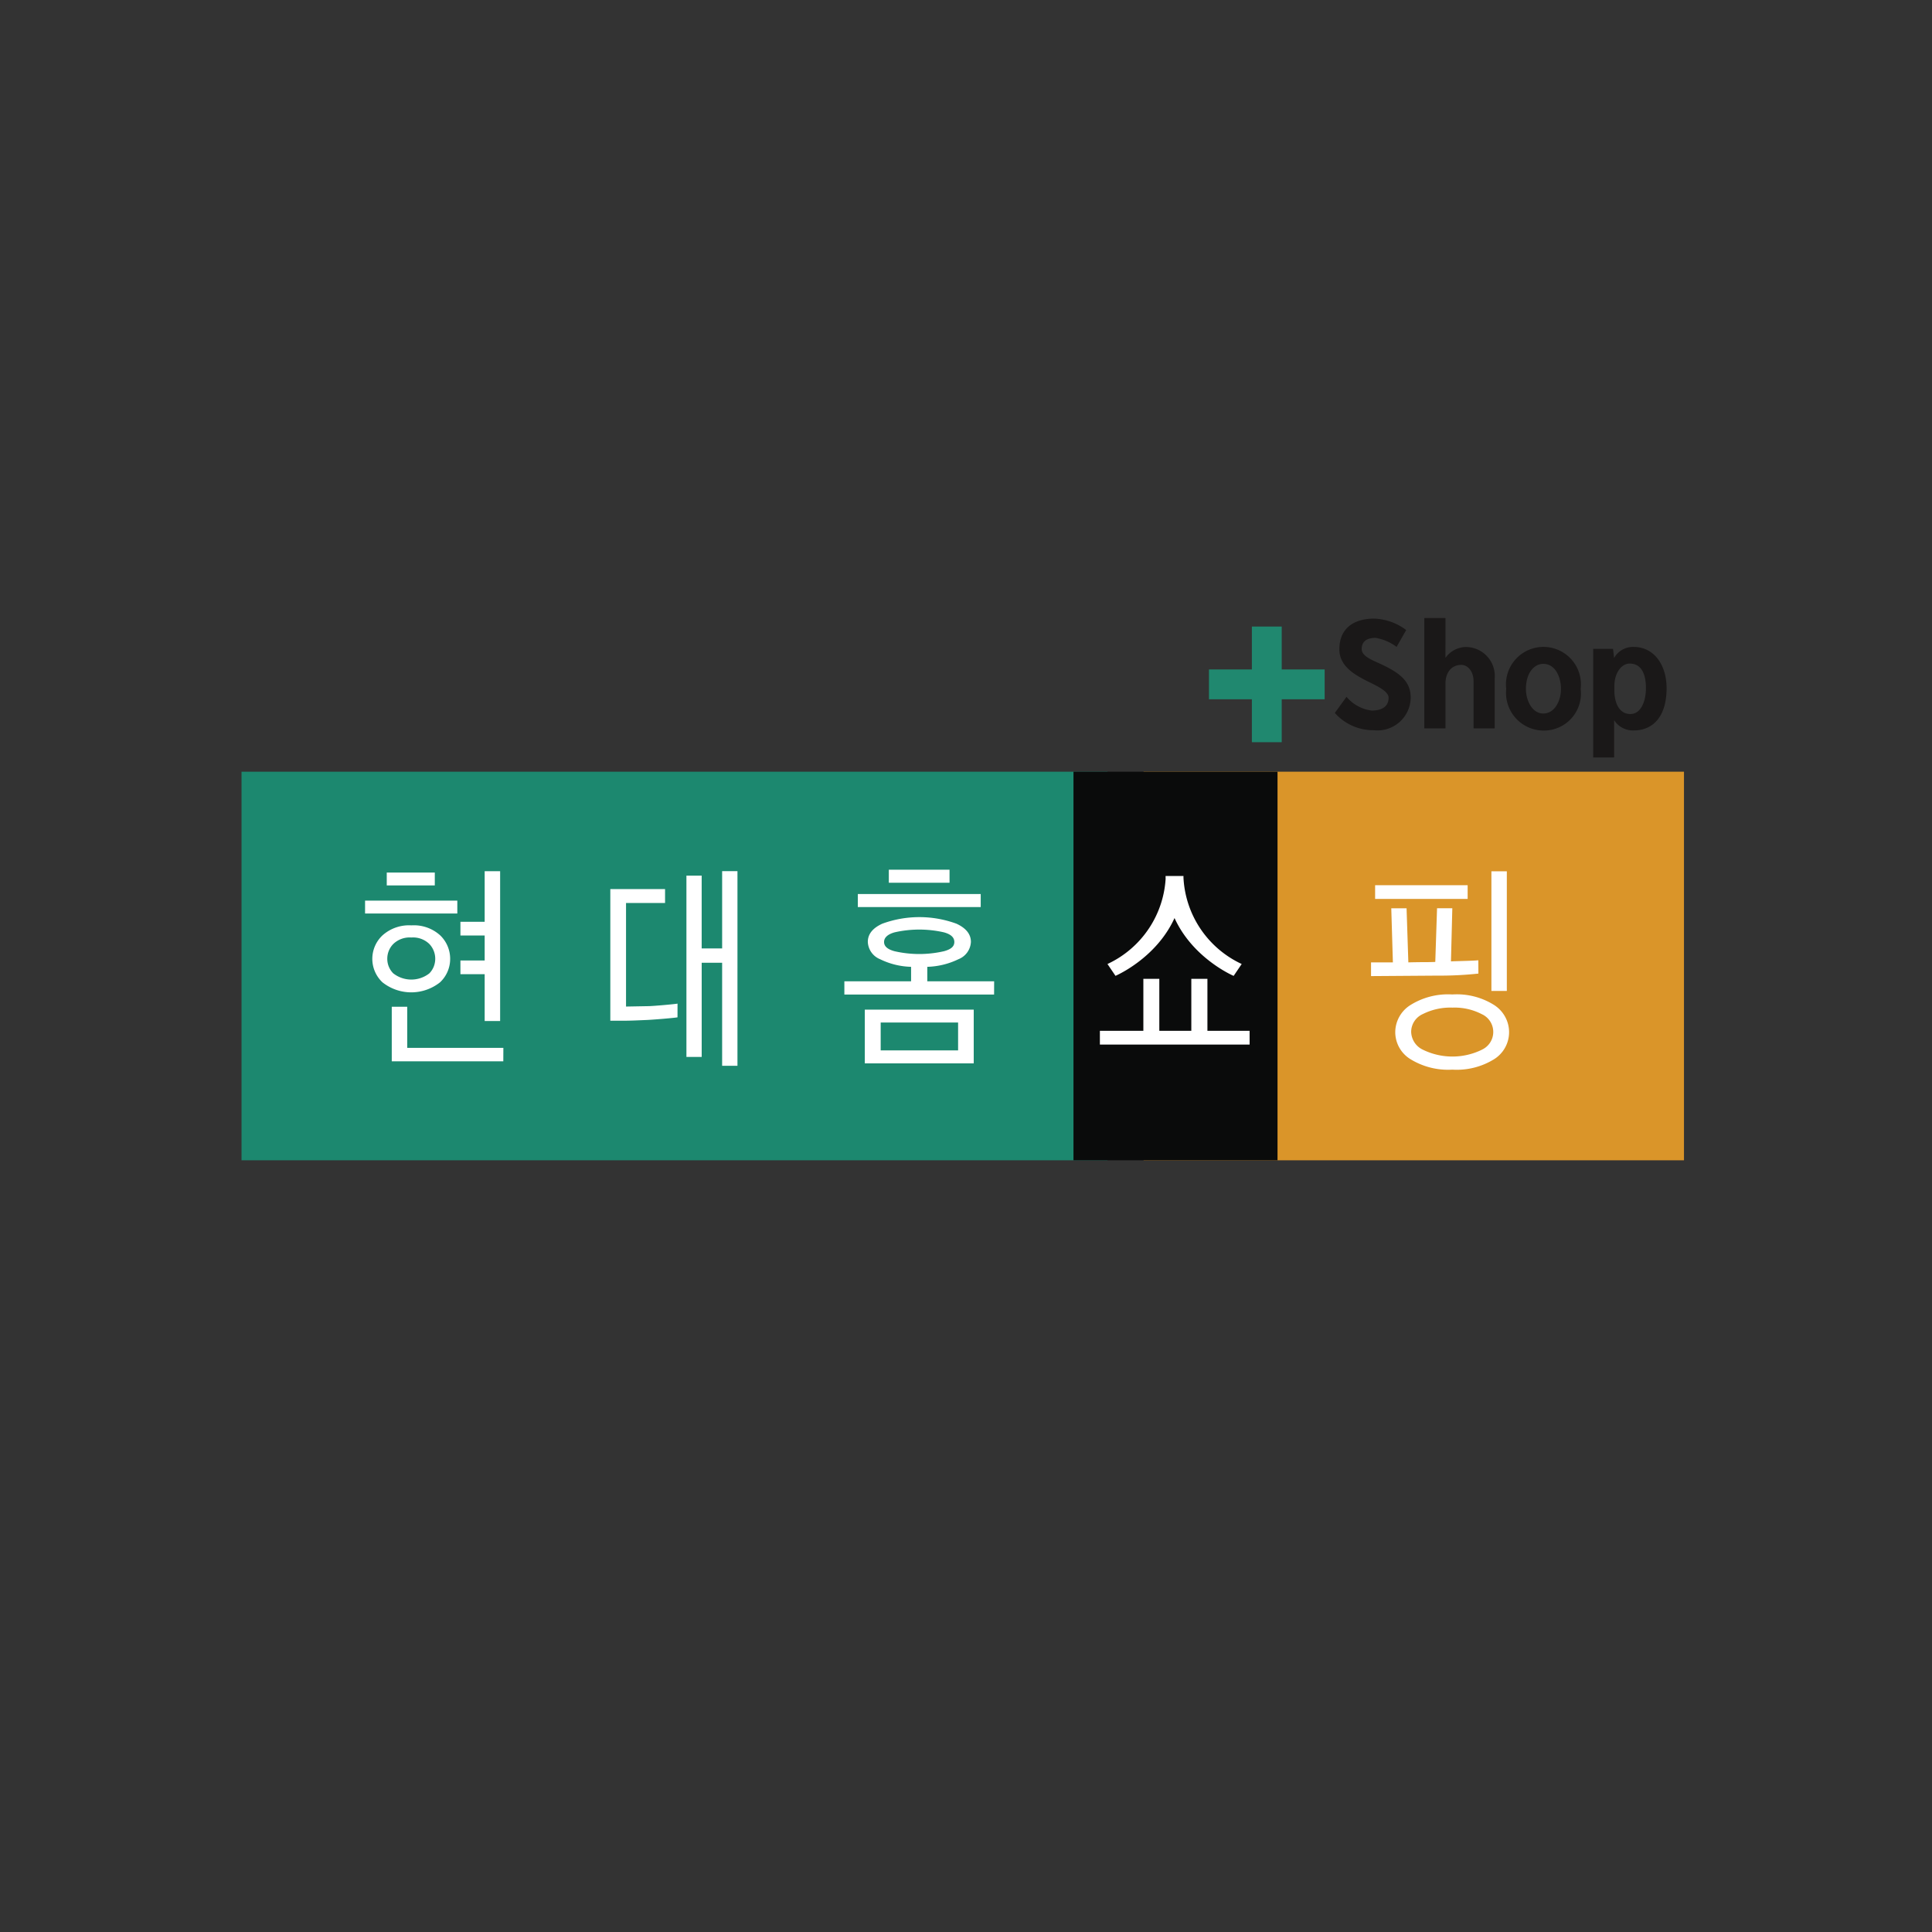 <svg width="120" height="120" viewBox="0 0 120 120" fill="none" xmlns="http://www.w3.org/2000/svg">
    <rect x="0" y="0" width="120" height="120" fill="#333333" stroke="none"/>
    <g clip-path="url(#4dqm21vera)">
        <path d="M82.277 41.581H79.61v-2.665h-1.853v2.665h-2.666v1.853h2.666V46.1h1.853v-2.666h2.666v-1.853z" fill="#20886F"/>
        <path d="M86.744 40.18a2.97 2.97 0 0 0-1.307-.561c-.564 0-.86.237-.86.7 0 .463.734.712 1.3.98 1.157.553 1.744 1.076 1.744 2.04a2.065 2.065 0 0 1-2.3 2.016 3.177 3.177 0 0 1-2.413-1.075l.728-1c.393.472.95.777 1.56.854.473 0 1.052-.142 1.052-.8 0-.317-.46-.6-1.009-.87-.92-.452-2.049-.99-2.049-2.128 0-1.478 1.121-1.913 2.14-1.913a3.5 3.5 0 0 1 2.011.71l-.597 1.048zM89.78 40.86a1.6 1.6 0 0 1 1.188-.671 1.8 1.8 0 0 1 1.87 1.953v3.1h-1.313v-2.934c0-.624-.371-1.011-.758-1.011-.623 0-.986.49-.986 1.155v2.79h-1.314v-6.855h1.314l-.001 2.474zM98.178 42.79a2.299 2.299 0 0 1-2.324 2.586 2.34 2.34 0 0 1-2.3-2.586 2.33 2.33 0 0 1 3.268-2.405 2.328 2.328 0 0 1 1.356 2.405zm-3.4 0c0 .728.393 1.527 1.076 1.527.721 0 1.1-.8 1.1-1.527 0-.76-.363-1.557-1.1-1.557-.57 0-1.076.569-1.076 1.557zM103.515 42.751c0 1.67-.772 2.618-2.05 2.618a1.384 1.384 0 0 1-1.21-.64v2.316h-1.3V40.3h1.233l.066.57a1.347 1.347 0 0 1 1.21-.689c1.268.001 2.051 1.108 2.051 2.571zm-3.243-.158v.436c.05.76.363 1.32.994 1.32.69 0 .966-.862.966-1.6 0-.9-.29-1.534-1.011-1.534-.535.002-.949.626-.949 1.377v.001z" fill="#1A1818"/>
        <path d="M68.788 47.932H15.002v24.136h53.786V47.932z" fill="#1C886F"/>
        <path d="M104.595 47.932H71.029v24.136h33.566V47.932z" fill="#DA9529"/>
        <path d="M79.349 47.932H66.676v24.136h12.673V47.932z" fill="#0A0B0B"/>
        <path d="M26.664 60.46a1.82 1.82 0 0 1-2.242-.007 1.277 1.277 0 0 1-.367-.9 1.302 1.302 0 0 1 .375-.923 1.469 1.469 0 0 1 1.119-.4 1.452 1.452 0 0 1 1.116.4 1.333 1.333 0 0 1 .274 1.413 1.278 1.278 0 0 1-.274.416m.34-6.263h-2.983v.8h2.984v-.8zm1.4 1.742h-5.73v.8h5.73v-.8zm2.659-1.825h-.96v3.142h-1.506v.85h1.506v1.552h-1.506v.851h1.506v2.91h.96v-9.305zm-3.732 6.9a1.988 1.988 0 0 0 .628-1.449 2.017 2.017 0 0 0-.622-1.47 2.428 2.428 0 0 0-1.784-.618 2.473 2.473 0 0 0-1.792.617 2 2 0 0 0-.007 2.92 2.877 2.877 0 0 0 3.577 0zm3.933 4.072h-5.971v-2.554h-.961v3.39h6.928l.004-.836zM42.081 63.188c-.17.036-1.508.15-1.985.168-.477.02-.929.043-1.378.043h-.81v-8.178h3.4v.865h-2.424v6.433l1.428-.026c.32-.009 1.577-.119 1.771-.156l-.002.851zm3.724 3.011h-.952v-6.4h-1.27v5.85h-.948V54.386h.947v4.522h1.271v-4.8h.952V66.2zM58.628 59.083a6.867 6.867 0 0 1-3.063 0c-.438-.116-.654-.306-.654-.574 0-.268.216-.477.654-.6a6.926 6.926 0 0 1 3.063 0c.43.119.647.313.647.6s-.218.458-.647.574zm.35-5.064h-3.772v.809h3.771v-.81zm1.936 1.51h-7.633v.81h7.633v-.81zm.834 5.422h-4.152v-.9a4.717 4.717 0 0 0 1.933-.472 1.218 1.218 0 0 0 .776-1.074c0-.48-.3-.855-.894-1.131a6.7 6.7 0 0 0-4.615 0c-.6.276-.894.65-.894 1.13a1.215 1.215 0 0 0 .764 1.075c.6.294 1.256.455 1.923.472v.9h-4.144v.823h9.3l.003-.823zm-1.268 1.76h-6.765v3.338h6.765v-3.337zm-5.779.8h4.808v1.73h-4.808v-1.73zM77.616 64.88h-9.3v-.854h2.7v-3.23h.991v3.23h1.988v-3.23h1v3.23h2.62l.001.853zm-8.329-4.266-.5-.738a6.261 6.261 0 0 0 3.621-5.467h1.1c0 4.415-4.23 6.205-4.23 6.205m3.125-6.205h1.1a6.26 6.26 0 0 0 3.621 5.467l-.5.738s-4.227-1.79-4.227-6.205M92.033 65.205a4.17 4.17 0 0 1-3.659-.008 1.262 1.262 0 0 1-.724-1.112 1.214 1.214 0 0 1 .724-1.1 3.8 3.8 0 0 1 1.84-.4 3.666 3.666 0 0 1 1.82.405 1.213 1.213 0 0 1 0 2.212m-.876-10.22h-5.747v.852h5.747v-.853zm2.434-.865h-.958v7.432h.958v-7.432zm-1.77 5.526c-.245.036-1.5.055-1.7.071l.084-3.3h-.948l-.11 3.333c-.18.01-.436.013-.69.013-.256 0-.672.007-.983.015l-.11-3.36h-.95l.1 3.36h-1.357v.852l4.092-.029c.86.007 1.72-.035 2.576-.127l-.005-.828zm1 2.792a4.347 4.347 0 0 0-2.614-.667 4.4 4.4 0 0 0-2.618.667 2 2 0 0 0-.928 1.681 1.969 1.969 0 0 0 .928 1.661 4.462 4.462 0 0 0 2.618.66 4.405 4.405 0 0 0 2.613-.66 1.981 1.981 0 0 0 .668-2.617 2.006 2.006 0 0 0-.668-.725z" fill="#fff"/>
    </g>
    <defs>
        <clipPath id="4dqm21vera">
            <path fill="#fff" d="M0 0h120v120H0z"/>
        </clipPath>
    </defs>
</svg>
